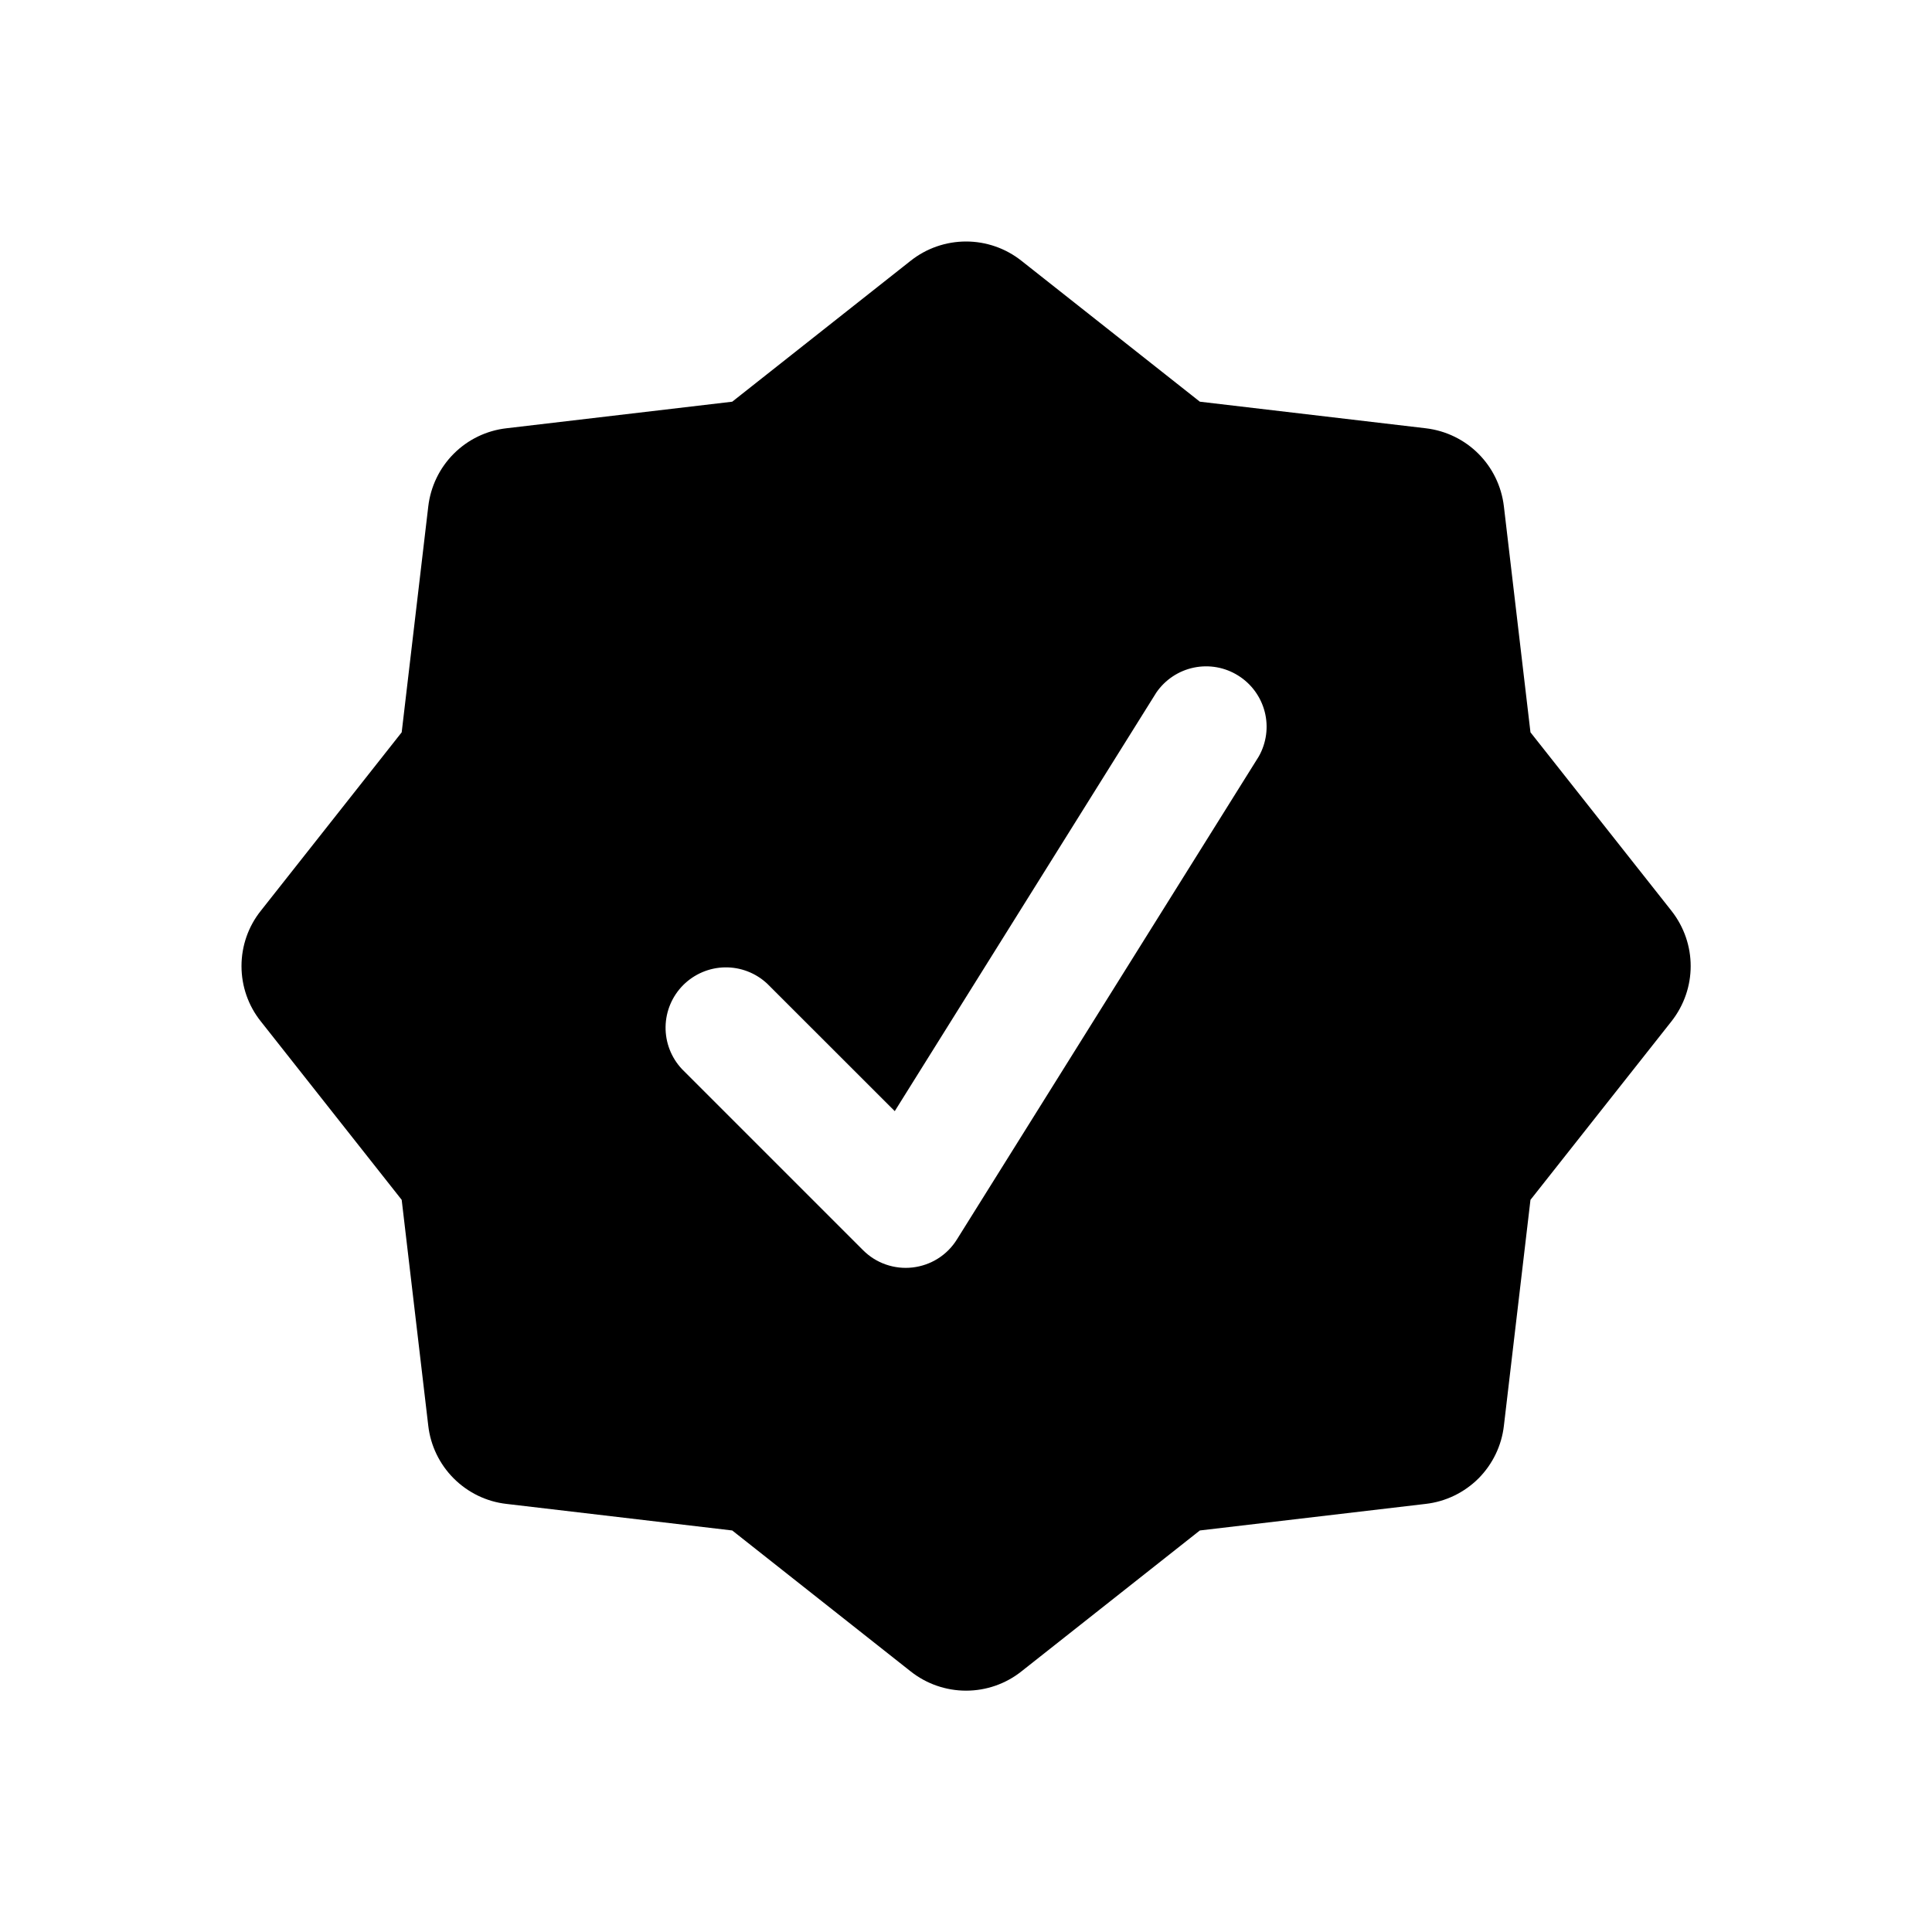 <svg xmlns="http://www.w3.org/2000/svg" width="24" height="24" viewBox="0 0 24 24" fill="none">
    <path d="M20.763 11.314C21.082 11.719 21.082 12.283 20.763 12.688L19.012 14.905L18.682 17.71C18.654 17.958 18.542 18.189 18.366 18.366C18.189 18.542 17.958 18.654 17.71 18.682L14.905 19.012L12.688 20.763C12.493 20.918 12.25 21.002 12.001 21.002C11.751 21.002 11.509 20.918 11.313 20.763L9.096 19.012L6.291 18.682C6.043 18.654 5.813 18.542 5.636 18.365C5.46 18.189 5.348 17.957 5.32 17.71L4.99 14.905L3.24 12.688C3.084 12.493 3 12.251 3 12.001C3 11.751 3.084 11.509 3.24 11.314L4.99 9.097L5.32 6.292C5.349 6.044 5.46 5.813 5.637 5.636C5.813 5.46 6.044 5.348 6.292 5.32L9.096 4.99L11.313 3.239C11.509 3.084 11.751 3 12.001 3C12.25 3 12.492 3.084 12.688 3.239L14.905 4.99L17.71 5.32C18.222 5.38 18.622 5.78 18.682 6.292L19.012 9.097L20.763 11.314ZM15.637 9.397C15.732 9.229 15.759 9.03 15.711 8.843C15.663 8.656 15.545 8.494 15.381 8.392C15.217 8.289 15.02 8.254 14.831 8.293C14.642 8.332 14.475 8.443 14.365 8.602L11.115 13.803L9.531 12.22C9.389 12.087 9.201 12.014 9.006 12.017C8.812 12.02 8.626 12.099 8.488 12.236C8.35 12.374 8.271 12.56 8.268 12.755C8.265 12.95 8.338 13.138 8.471 13.28L10.721 15.53C10.801 15.61 10.897 15.671 11.004 15.708C11.11 15.745 11.224 15.758 11.336 15.745C11.563 15.719 11.766 15.592 11.887 15.397L15.637 9.397Z" fill="black"/>
</svg>